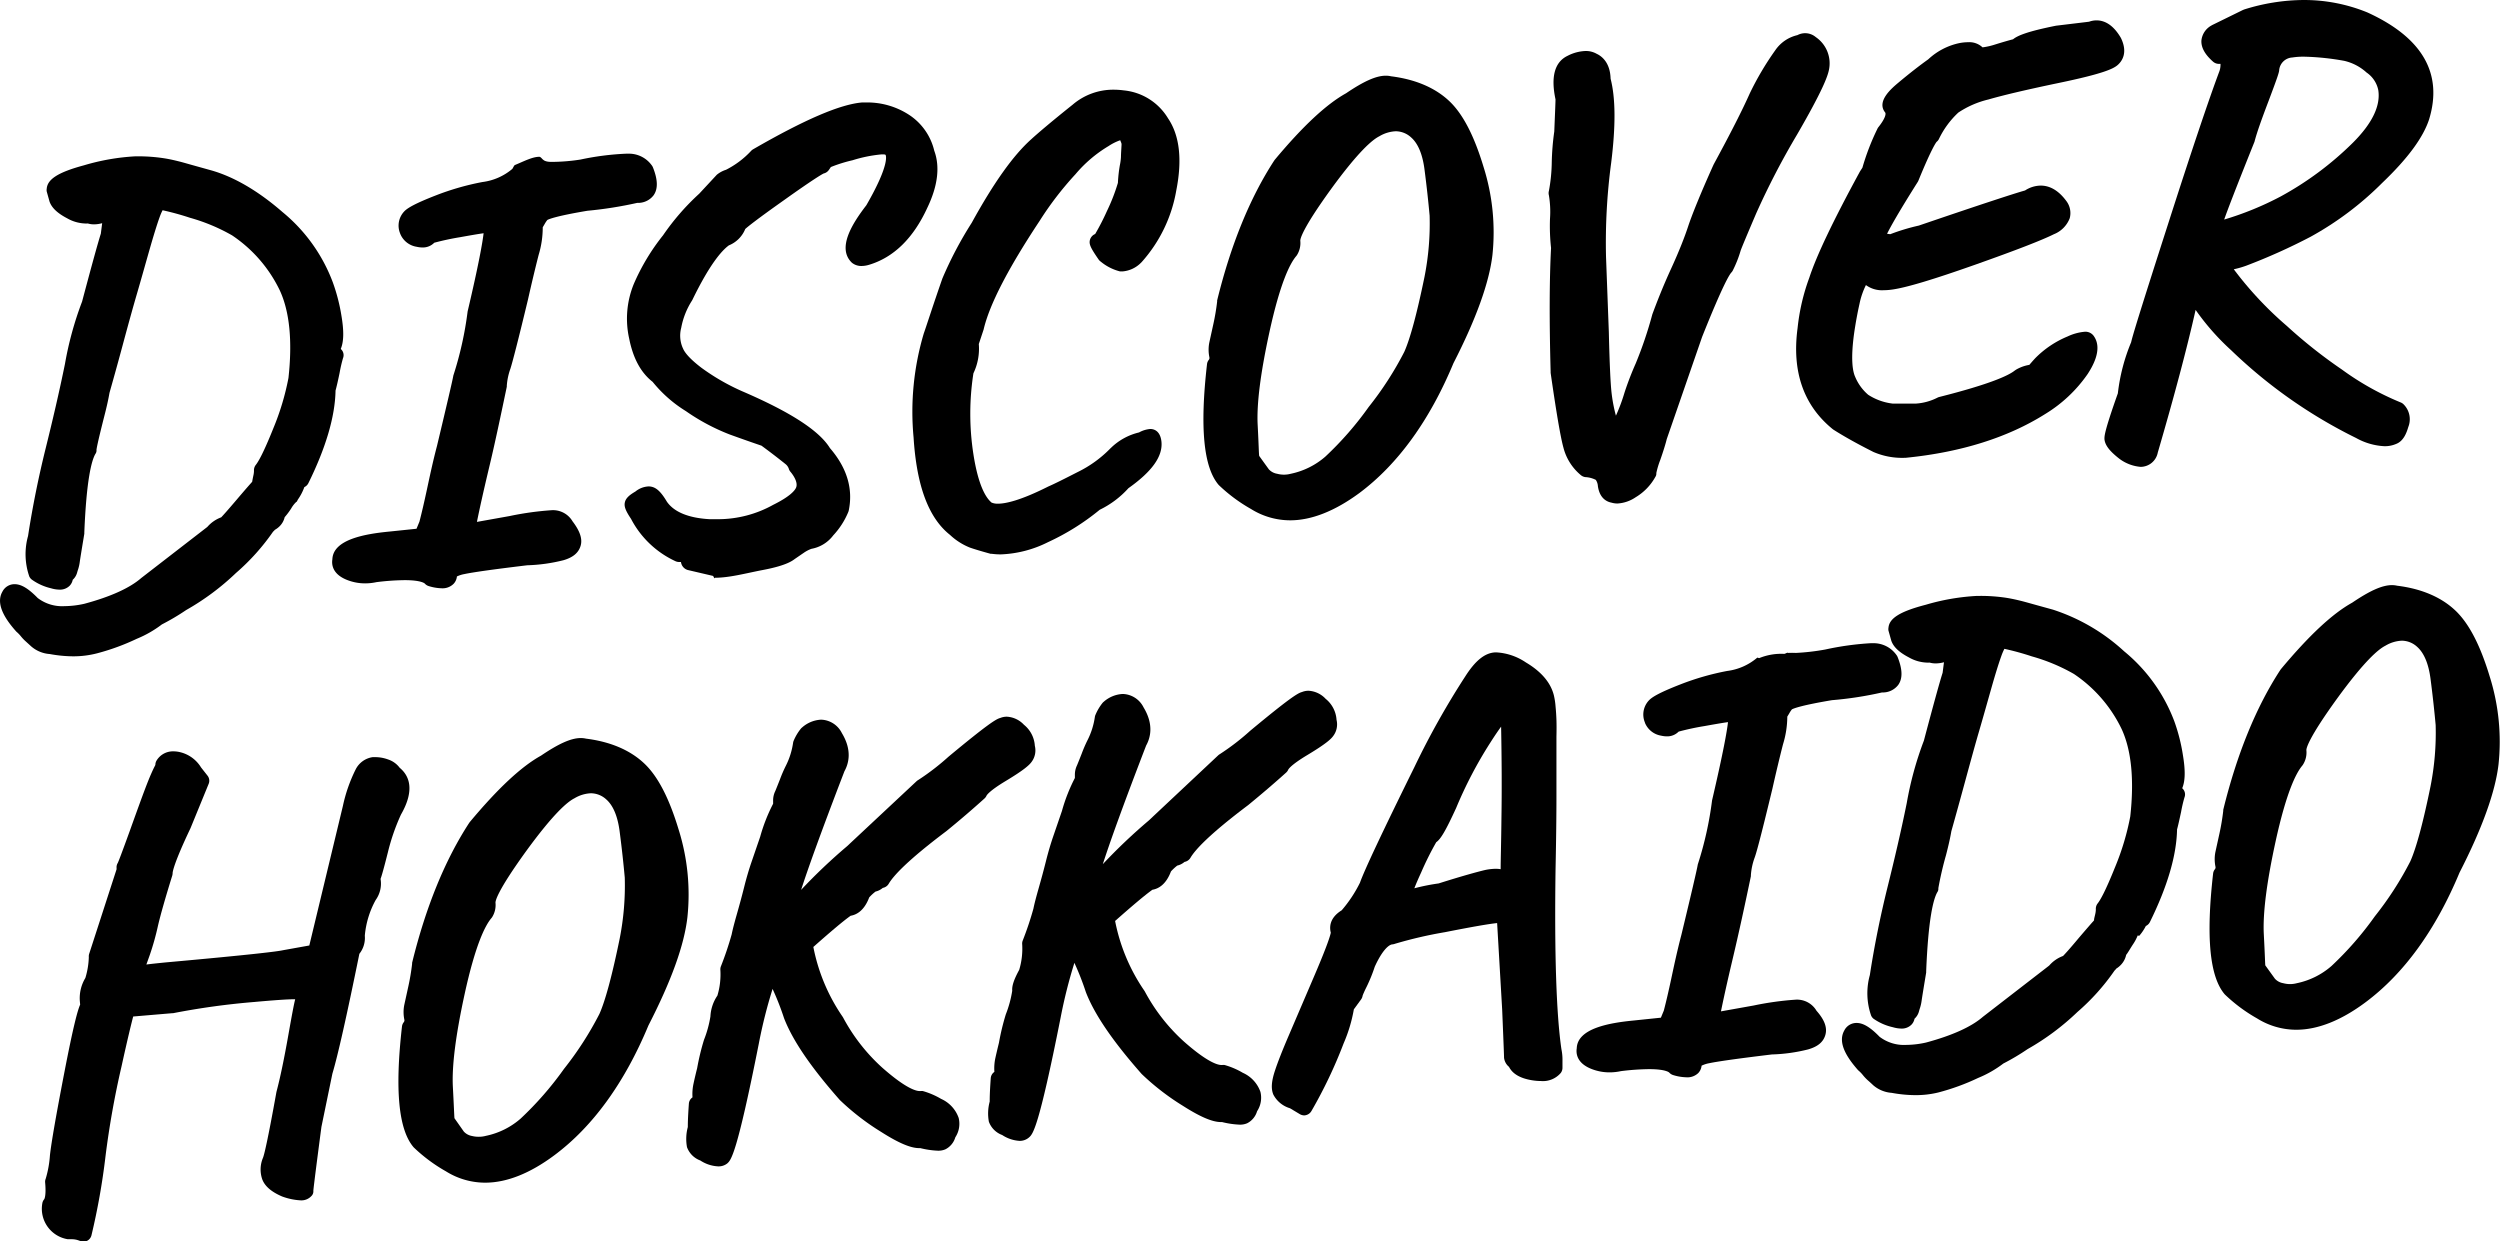 <svg id="レイヤー_1" data-name="レイヤー 1" xmlns="http://www.w3.org/2000/svg" viewBox="0 0 427 212"><title>アートボード 1</title><path d="M12.56,112.1a22.69,22.69,0,0,1-4.06-.39,5.39,5.39,0,0,1-3.15-1.29l-.9-.82a7.48,7.48,0,0,1-.89-.93,5.88,5.88,0,0,0-.68-.71,1.41,1.41,0,0,1-.18-.18C1.12,106-.85,103.28.4,101.08a2.31,2.31,0,0,1,2.11-1.3c1.12,0,2.34.73,3.93,2.36A6.86,6.86,0,0,0,11,103.53a16.08,16.08,0,0,0,3.39-.4c4.47-1.2,7.77-2.69,9.73-4.4L35.41,90a5.8,5.8,0,0,1,2.37-1.64c.29-.3,1-1.08,2.69-3.07,1.46-1.72,2.2-2.55,2.6-3q.07-.44.19-1a4,4,0,0,0,.12-.87,1.47,1.47,0,0,1,.3-1c.46-.57,1.34-2.11,3-6.25a43.85,43.85,0,0,0,2.59-8.62c.69-6.27.2-11.32-1.48-14.95a23.62,23.62,0,0,0-8.15-9.4,31.61,31.61,0,0,0-7.18-3,46.84,46.84,0,0,0-4.69-1.29,9.69,9.69,0,0,0-.53,1.25c-.46,1.28-1.05,3.2-1.76,5.69s-1.41,5-2.08,7.29S21.91,55.39,20.94,59s-1.71,6.23-2.24,8.1c-.19,1.12-.5,2.5-.91,4.08-1.14,4.49-1.29,5.44-1.31,5.65a1,1,0,0,1-.18.69C15.63,78.65,14.76,82,14.4,91a1.51,1.51,0,0,1,0,.17q-.68,4.1-.77,4.76a7.11,7.11,0,0,1-.28,1.29c-.07.2-.12.38-.17.55a2.58,2.58,0,0,1-.76,1.26,2,2,0,0,1-.51,1,2.32,2.32,0,0,1-1.76.68,5.3,5.3,0,0,1-1.43-.23A9.21,9.21,0,0,1,5.44,99,1.43,1.43,0,0,1,5,98.45a11.62,11.62,0,0,1-.21-6.9c.78-5.08,1.81-10.13,3-14.93s2.31-9.58,3.3-14.43a57.94,57.94,0,0,1,2.93-10.68c1.69-6.36,2.74-10.16,3.2-11.59l.23-1.8a5.37,5.37,0,0,1-1.41.2A3.75,3.75,0,0,1,15,38.17a3.64,3.64,0,0,1-.54,0,6.66,6.66,0,0,1-3-.89c-1.67-.87-2.63-1.8-3-2.85l-.48-1.72a1.38,1.38,0,0,1,0-.48c.13-1.61,1.92-2.8,6.38-4a37.8,37.8,0,0,1,8.77-1.53h.42a28.94,28.94,0,0,1,4.52.34c1.07.17,1.9.38,2.55.54s1.54.43,2.78.77l2.69.75c3.89,1.11,8,3.5,12.15,7.11a28.37,28.37,0,0,1,8.6,12A31.29,31.29,0,0,1,58.33,54c.43,2.59.39,4.37-.13,5.6l0,0a1.43,1.43,0,0,1,.32.4,1.39,1.39,0,0,1,.06,1.19A24.74,24.74,0,0,0,58,63.71c-.3,1.45-.53,2.42-.69,3-.08,4.42-1.64,9.74-4.64,15.82a1.46,1.46,0,0,1-.69.67,8.94,8.94,0,0,1-1.08,2.09c-.09.13-.19.45-.31.45h0a4.7,4.7,0,0,0-.85,1.1,13.28,13.28,0,0,1-1.12,1.5,3.16,3.16,0,0,1-.83,1.51,3.66,3.66,0,0,1-.85.65,1.84,1.84,0,0,1-.3.31,37.54,37.54,0,0,1-6.34,7.06,42.68,42.68,0,0,1-8.51,6.33,39.41,39.41,0,0,1-4.14,2.45,18.83,18.83,0,0,1-4.3,2.46,38.61,38.61,0,0,1-6.78,2.48A16.2,16.2,0,0,1,12.56,112.1ZM58.08,60Z"/><path d="M75.45,100.48a8.2,8.2,0,0,1-2.2-.37,1.49,1.49,0,0,1-.7-.44s-.55-.58-3.43-.58a41.4,41.4,0,0,0-4.82.34,9.18,9.18,0,0,1-1.93.21,8.35,8.35,0,0,1-3-.55c-2.64-1-2.74-2.72-2.6-3.56.12-3.41,5.61-4.34,9.75-4.74l4.62-.48.5-1.21c.4-1.54.83-3.4,1.29-5.54s1-4.71,1.71-7.4C76.35,69,77.28,65,77.41,64.26a1.38,1.38,0,0,1,.07-.27A59.71,59.71,0,0,0,79.87,53.2C81.8,45,82.42,41.39,82.6,39.84c-.82.11-2.07.32-4,.67a45.14,45.14,0,0,0-4.43.95,2.72,2.72,0,0,1-2,.81,4.55,4.55,0,0,1-1-.12A3.63,3.63,0,0,1,68.39,40a1.41,1.41,0,0,1-.06-.16,3.51,3.51,0,0,1,.91-3.92c.52-.44,1.57-1.13,5.16-2.53a44.9,44.9,0,0,1,8-2.3,9.78,9.78,0,0,0,5.09-2.23c.13-.13.29-.61.47-.68,1.61-.67,3-1.4,4.16-1.4h0c.25,0,.5.43.72.55,0,0,.3.32,1.31.32a32.63,32.63,0,0,0,5-.4,46.59,46.59,0,0,1,7.79-1l.35,0a4.79,4.79,0,0,1,4.12,2.12,1.58,1.58,0,0,1,.12.24c.84,2.11.87,3.67.1,4.75a3.31,3.31,0,0,1-2.78,1.29A67.48,67.48,0,0,1,100.32,36c-5.18.87-6.52,1.4-6.83,1.57h0a4.74,4.74,0,0,0-.49.74l-.3.51A16.18,16.18,0,0,1,92,43.54c-.62,2.42-1.23,5-1.82,7.62-1.66,6.91-2.66,10.76-3,11.81a10.87,10.87,0,0,0-.62,2.93,1.38,1.38,0,0,1,0,.16c-1,4.75-2,9.6-3.17,14.42-.84,3.56-1.49,6.46-1.93,8.66l5.59-1a51.78,51.78,0,0,1,7.22-1,3.87,3.87,0,0,1,3.52,1.9C99,90.63,99.53,92,99.17,93.22s-1.32,2-2.95,2.47a28.56,28.56,0,0,1-6.17.86c-5.59.67-9.23,1.18-10.72,1.5a5,5,0,0,0-1.29.41,2.11,2.11,0,0,1-.57,1.26A2.66,2.66,0,0,1,75.45,100.48Z"/><path d="M122.06,98.77c-.1,0-.2-.39-.3-.41l-4.28-1a1.63,1.63,0,0,1-1.17-1.37,2.7,2.7,0,0,0-.34,0,1.54,1.54,0,0,1-.67-.17,16.23,16.23,0,0,1-7.52-7.2c-.93-1.39-1.2-2.1-1.06-2.78.16-.85,1-1.41,1.81-1.89a3.85,3.85,0,0,1,2.24-.87,2.35,2.35,0,0,1,.75.12c.79.27,1.5,1,2.38,2.48,1.21,1.76,3.7,2.81,7.36,3q.67,0,1.32,0a19.37,19.37,0,0,0,9.49-2.46c2.89-1.43,3.68-2.44,3.89-2.91.37-.81-.32-2-1-2.79a1.4,1.4,0,0,1-.2-.36,1.76,1.76,0,0,0-.54-.85c-1.37-1.1-2.74-2.15-4.16-3.19q-2.33-.79-5.4-1.9a35.37,35.37,0,0,1-7.51-4,22.38,22.38,0,0,1-5.68-5c-2-1.56-3.33-4-4-7.36a15.61,15.61,0,0,1,.78-9.35,36.37,36.37,0,0,1,5-8.32,41.05,41.05,0,0,1,6.18-7.11l3-3.23A4.7,4.7,0,0,1,124,29a15.24,15.24,0,0,0,4.3-3.24,1.49,1.49,0,0,1,.33-.26c8.8-5.08,14.9-7.7,18.64-8h.63a13.08,13.08,0,0,1,7.27,2.05,10.1,10.1,0,0,1,4.4,6.19c1,2.7.62,6-1.18,9.74-2.39,5.21-5.75,8.5-10,9.76a4.47,4.47,0,0,1-1.23.19,2.54,2.54,0,0,1-1.65-.55c-2.64-2.51.12-6.78,2.46-9.82,4.19-7.26,3.29-8.61,3.28-8.62a.83.83,0,0,0-.36-.07l-.18,0h-.15a23.67,23.67,0,0,0-4.94,1,24.75,24.75,0,0,0-3.71,1.16l-.34.5a1.49,1.49,0,0,1-.89.6c-.38.19-1.78,1-6.82,4.59-4.69,3.32-6.13,4.49-6.57,4.89a5.07,5.07,0,0,1-2.8,2.8c-1.22.89-3.28,3.23-6.23,9.31l-.08.14A13,13,0,0,0,116.35,56a5.22,5.22,0,0,0,.23,3.35l.08.17c.24.6,1,1.66,3.15,3.3a37.06,37.06,0,0,0,6.94,4c8.25,3.55,13.17,6.73,15,9.71,2.88,3.33,4,6.93,3.21,10.69a1.35,1.35,0,0,1-.07.22,13.27,13.27,0,0,1-2.57,4,6,6,0,0,1-3.73,2.3,5.64,5.64,0,0,0-1.29.67c-.6.41-1.09.75-1.46,1s-1.24,1.13-5.52,1.94c-2.93.56-5.69,1.33-8.2,1.33Z"/><path d="M170.94,94.69a11.72,11.72,0,0,1-1.54-.1l-.2,0c-1.57-.43-2.73-.78-3.54-1.06a10.85,10.85,0,0,1-3.4-2.17c-3.64-2.88-5.7-8.33-6.22-16.64a46.87,46.87,0,0,1,1.75-17.79c.11-.29.48-1.41,1.17-3.49s1.39-4.13,2-5.88a64.76,64.76,0,0,1,5-9.49c3.76-6.84,7.09-11.52,10.16-14.27,1.09-1,3.43-3,7.1-5.93a10.64,10.64,0,0,1,7-2.55,13,13,0,0,1,1.74.12,9.93,9.93,0,0,1,7.54,4.77c2,2.95,2.44,7.11,1.41,12.31A24.57,24.57,0,0,1,195,44.76l-.12.12a5,5,0,0,1-3.18,1.48l-.39,0A8.35,8.35,0,0,1,188,44.68a1.45,1.45,0,0,1-.36-.36c-1.38-2-1.65-2.6-1.49-3.3a1.53,1.53,0,0,1,.7-.95l.21-.11a40.68,40.68,0,0,0,2-3.9,32,32,0,0,0,1.88-4.83,23.73,23.73,0,0,1,.33-3,9.35,9.35,0,0,0,.19-1.43c0-.51.08-1.61.09-1.91a1.52,1.52,0,0,0,0-.36,2.7,2.7,0,0,0-.14-.38,1.43,1.43,0,0,1-.07-.2l0,0a8.91,8.91,0,0,0-2,1,22.44,22.44,0,0,0-5.66,4.82,55.55,55.55,0,0,0-6.14,8C172.2,45.84,169,52,168,56.29l-.82,2.47a9.73,9.73,0,0,1-.92,5,45,45,0,0,0,0,13.83c.83,5.35,2.13,7.44,3.1,8.25a2.6,2.6,0,0,0,1.09.19c1.27,0,3.79-.51,8.61-2.94,1-.43,2.64-1.25,5-2.46a20.11,20.11,0,0,0,5.61-4.06l.12-.11a10.26,10.26,0,0,1,4.76-2.6,4.7,4.7,0,0,1,1.93-.59,2.1,2.1,0,0,1,.5.07c.82.24,1.29,1,1.4,2.13.23,2.48-1.62,5.07-5.64,7.91a16,16,0,0,1-4.91,3.69A40.7,40.7,0,0,1,179,92.6,19.5,19.5,0,0,1,170.94,94.69Z"/><path d="M220.37,88.87a12.63,12.63,0,0,1-6.71-1.94,27.41,27.41,0,0,1-5.5-4.09c-2.59-3-3.25-9.77-2-20.65a1.4,1.4,0,0,1,.34-.77c0-.06.12-.13.06-.42a6.21,6.21,0,0,1,0-2.54q.22-1,.67-3.06a38,38,0,0,0,.66-3.92,1.57,1.57,0,0,1,0-.17c2.33-9.51,5.61-17.54,9.74-23.88l.1-.14c4.81-5.76,8.8-9.48,12.18-11.36,2.95-2,5.1-3,6.78-3a3.91,3.91,0,0,1,.9.1c4.24.53,7.58,2,9.95,4.24s4.27,6,5.86,11.27a37.08,37.08,0,0,1,1.51,15c-.55,4.72-2.79,10.94-6.66,18.49-4.07,9.78-9.49,17.27-16.07,22.18C228,87.29,224,88.87,220.37,88.87Zm-5.3-11c.16.22.6.84,1.65,2.29a2.46,2.46,0,0,0,1.42.76,4.5,4.5,0,0,0,2.32,0,13,13,0,0,0,5.92-2.94,56,56,0,0,0,7.4-8.48,56.47,56.47,0,0,0,6.07-9.4c1-2.22,2.16-6.53,3.45-12.79a46.9,46.9,0,0,0,.88-10.48c-.21-2.32-.5-5-.87-7.85-.33-2.59-1.09-4.44-2.27-5.49a3.92,3.92,0,0,0-2.63-1.07,5.93,5.93,0,0,0-2.81.85c-1.24.62-3.62,2.66-8.24,9-5.07,7-5.28,8.59-5.27,8.85a3.89,3.89,0,0,1-.58,2.47l-.13.17c-1.07,1.27-2.73,4.56-4.57,13-1.5,6.89-2.19,12.21-2,15.81S215,77.38,215.07,77.86Z"/><path d="M276.23,86a3.69,3.69,0,0,1-1-.15c-.78-.15-2-.72-2.31-2.8a2.13,2.13,0,0,0-.36-1.09,4.49,4.49,0,0,0-1.79-.47,1.51,1.51,0,0,1-.74-.32,9,9,0,0,1-3-4.73c-.49-1.76-1.2-5.93-2.18-12.74a1.45,1.45,0,0,1,0-.16c-.24-8.79-.21-15.92.07-21.19a34.37,34.37,0,0,1-.18-5,16.88,16.88,0,0,0-.19-4,1.4,1.4,0,0,1,0-.73,28.37,28.37,0,0,0,.49-4.9,44.34,44.34,0,0,1,.43-5.26c.16-3.83.21-5.13.21-5.49-.83-3.89-.13-6.39,2.07-7.44a7.19,7.19,0,0,1,3.08-.82,3.7,3.7,0,0,1,1.88.48c1,.46,2.31,1.63,2.38,4.25.85,3.31.89,8,.1,14.36a102.73,102.73,0,0,0-.88,16.1l.48,12.85c.12,5.21.28,8.64.45,10.21A26.3,26.3,0,0,0,276,71a31,31,0,0,0,1.46-3.92,51.6,51.6,0,0,1,1.92-5,68.57,68.57,0,0,0,2.84-8.4C283,51.58,284,49,285.42,45.9s2.32-5.43,2.91-7.22,2-5.36,4.36-10.59Q297,20.15,298.84,16a50.14,50.14,0,0,1,4.38-7.42A6.29,6.29,0,0,1,307,6a2.81,2.81,0,0,1,3.14.34A5.43,5.43,0,0,1,312.37,12c-.24,1.11-1.07,3.46-5.41,10.95a131.66,131.66,0,0,0-7,13.49c-1.92,4.49-2.5,5.92-2.65,6.34a20,20,0,0,1-1.38,3.48,1.41,1.41,0,0,1-.21.28c-.32.34-1.44,2.08-5,11L284.68,75c-.18.75-.56,2-1.1,3.54a14.59,14.59,0,0,0-.68,2.26,1,1,0,0,1-.17.66,9.24,9.24,0,0,1-3.36,3.47A6.12,6.12,0,0,1,276.23,86Z"/><path d="M325.12,78.2a12.32,12.32,0,0,1-5.13-1q-4.09-2.06-6.82-3.8l-.14-.1c-5-4.06-7-9.87-6-17.28a35.24,35.24,0,0,1,2-8.59c1.22-3.73,4.05-9.69,8.65-18.14l.42-.65a40.73,40.73,0,0,1,2.54-6.6,1.45,1.45,0,0,1,.19-.32c1.11-1.39,1.37-2.27,1.14-2.53-1.5-1.91,1.12-4.11,2.38-5.16,1.88-1.57,3.58-2.89,5-3.9a11.14,11.14,0,0,1,5.32-2.77,8,8,0,0,1,1.49-.15,3.29,3.29,0,0,1,2.46.88,12.09,12.09,0,0,0,2.21-.51c1.35-.42,2.34-.7,3-.87.75-.62,2.44-1.34,7.34-2.32l5.64-.68a3.71,3.71,0,0,1,1.28-.23c1.58,0,3,1,4.16,3,1.24,2.55.17,4-.57,4.64s-2.49,1.48-10.05,3.05c-5.41,1.13-9.46,2.08-12,2.82a15.88,15.88,0,0,0-5.15,2.24,15,15,0,0,0-3.33,4.55,1.44,1.44,0,0,1-.38.45c-.07.09-.81,1-3.1,6.61a1.41,1.41,0,0,1-.11.22c-3.24,5.13-4.64,7.64-5.25,8.87l.55.07a35.25,35.25,0,0,1,4.87-1.47c10.28-3.51,16.26-5.47,18.15-6a5,5,0,0,1,2.68-.83c1.64,0,3.14.92,4.44,2.73a3.4,3.4,0,0,1,.51,2.84,4.78,4.78,0,0,1-2.72,2.74c-2,1-6.42,2.72-13.43,5.2s-11.67,3.89-14.12,4.24a11,11,0,0,1-1.54.12,4.62,4.62,0,0,1-3-.88,13.19,13.19,0,0,0-1.1,3.22c-.34,1.5-.64,3.15-.9,4.9-.64,4.58-.26,6.64.17,7.57a8.13,8.13,0,0,0,2.22,3.05,9.77,9.77,0,0,0,4.15,1.5l4.05,0a9.47,9.47,0,0,0,3.61-1,1.51,1.51,0,0,1,.34-.13c8.74-2.21,11.83-3.67,12.88-4.51l.22-.15a6.64,6.64,0,0,1,2.27-.82c.2-.23.49-.57.88-1l.11-.12a16.7,16.7,0,0,1,5.56-3.74,8.58,8.58,0,0,1,2.95-.8,1.74,1.74,0,0,1,1.56.81c1.54,2.29-.44,5.38-1.09,6.4a23.93,23.93,0,0,1-7.27,6.85c-6.35,4-14.35,6.53-23.79,7.47Z"/><path d="M365.63,79.74a7,7,0,0,1-3.66-1.4C360.25,77,359.53,76,359.44,75c0-.46-.1-1.1,2.29-7.82A32.15,32.15,0,0,1,364,58.45c.22-1,1.24-4.44,6.41-20.51,4-12.47,6.93-21.15,8.68-25.82a3.39,3.39,0,0,0,.17-1.21H379a1.51,1.51,0,0,1-1-.37c-1.41-1.24-2.06-2.43-2-3.62a3.31,3.31,0,0,1,1.67-2.54l.17-.1,5.24-2.57.22-.09A34.42,34.42,0,0,1,393.5,0a28.59,28.59,0,0,1,10.84,2.12c9.41,4.29,12.94,10.43,10.55,18.27-1,3.05-3.56,6.6-8,10.84a54.12,54.12,0,0,1-12.26,9.22,100.6,100.6,0,0,1-11,4.94,15.93,15.93,0,0,1-2.1.6,60.64,60.64,0,0,0,9.05,9.67A84.21,84.21,0,0,0,400,63.12a47.69,47.69,0,0,0,10,5.6,1.49,1.49,0,0,1,.49.3,3.59,3.59,0,0,1,.84,3.93c-.29,1-.82,2.41-2.09,2.88a4.79,4.79,0,0,1-2,.38,11,11,0,0,1-4.82-1.4,84.38,84.38,0,0,1-21.35-15,41.28,41.28,0,0,1-6.06-6.88c-1.46,6.5-3.64,14.7-6.46,24.36A3,3,0,0,1,365.63,79.74Zm23.66-67.83c0,.41-.29,1.28-1.8,5.29-1.14,3-2,5.37-2.42,7-3.37,8.41-4.69,11.89-5.18,13.3a53,53,0,0,0,9.64-3.94,54.74,54.74,0,0,0,12.33-9.17c3.31-3.3,4.77-6.33,4.35-9a4.77,4.77,0,0,0-2-3,8.49,8.49,0,0,0-3.82-2,43.42,43.42,0,0,0-6.87-.71,12.28,12.28,0,0,0-2,.14A2.39,2.39,0,0,0,389.29,11.91Z"/><path d="M14.08,212a1.54,1.54,0,0,1-.55-.1,3.46,3.46,0,0,0-1.26-.24l-.43,0-.26,0a5.27,5.27,0,0,1-4.35-6.14,1.41,1.41,0,0,1,.33-.7s.36-.54.15-2.85a1.38,1.38,0,0,1,.1-.65,18.33,18.33,0,0,0,.72-4C8.79,195,9.6,190.39,11,183.13c1.56-8.07,2.27-10.59,2.69-11.54l-.06-.68a6.66,6.66,0,0,1,.95-3.87,13.49,13.49,0,0,0,.59-3.57,1.4,1.4,0,0,1,.06-.55l4.68-14.45,0-.22a1.39,1.39,0,0,1,.21-.86c.11-.23.5-1.2,2-5.34q1.94-5.41,2.62-7.2t1.06-2.64q.36-.83.65-1.38a1.69,1.69,0,0,0,.09-.2,1.4,1.4,0,0,1,.21-.74,3.26,3.26,0,0,1,2.87-1.56,4.9,4.9,0,0,1,1.18.15,5.76,5.76,0,0,1,3.54,2.6l1.11,1.41a1.39,1.39,0,0,1,.19,1.39l-3.1,7.57c-2.9,6.1-3,7.37-3.05,7.56a2.18,2.18,0,0,1-.06.51c-1.24,4-2.07,6.93-2.48,8.74a44.49,44.49,0,0,1-1.36,4.83L25,164.74c.92-.12,2-.23,3.41-.37,14.91-1.34,19.05-1.87,19.91-2.07l4.51-.81,5.74-23.85a26.18,26.18,0,0,1,2.17-6.21,3.88,3.88,0,0,1,2.91-2.11l.47,0a6.38,6.38,0,0,1,2.15.39,4.06,4.06,0,0,1,2,1.43c1.54,1.27,2.71,3.65.21,8a35.64,35.64,0,0,0-2.23,6.44c-.71,2.81-1.05,4-1.25,4.54a4.81,4.81,0,0,1-.84,3.61,15.42,15.42,0,0,0-1.85,6.09,4.35,4.35,0,0,1-.93,3.09c-2.14,10.53-3.69,17.42-4.61,20.48l-1.87,9.08c-1.21,9.19-1.37,10.71-1.38,10.93a1.1,1.1,0,0,1-.35.9,2.32,2.32,0,0,1-1.84.72,10.76,10.76,0,0,1-3-.61l-.14-.05c-1.87-.8-3-1.79-3.42-3a5.11,5.11,0,0,1,.15-3.61c.19-.48.74-2.58,2.3-11.26.64-2.4,1.32-5.67,2.05-9.82.61-3.44.93-5.14,1.15-6-1.34,0-3.66.17-6.89.46a126.2,126.2,0,0,0-14,1.93l-.18,0-6.6.56c-.31,1.17-.91,3.61-2,8.55a149.75,149.75,0,0,0-2.73,15.32,116.4,116.4,0,0,1-2.4,13.51,1.44,1.44,0,0,1-.76.94A1.53,1.53,0,0,1,14.08,212Z"/><path d="M82.87,202a12.63,12.63,0,0,1-6.71-1.94,27.34,27.34,0,0,1-5.5-4.09c-2.59-3-3.24-9.76-2-20.65a1.4,1.4,0,0,1,.34-.77c0-.05.12-.13.06-.41a6.22,6.22,0,0,1,0-2.54q.22-1,.67-3.06a38.22,38.22,0,0,0,.66-3.93,1.57,1.57,0,0,1,0-.17c2.33-9.51,5.61-17.54,9.74-23.88l.1-.14c4.81-5.76,8.79-9.48,12.18-11.36,2.95-2,5.1-3,6.78-3a3.9,3.9,0,0,1,.9.1c4.24.53,7.58,2,9.95,4.24s4.27,6,5.86,11.26a37,37,0,0,1,1.51,15c-.55,4.78-2.73,10.83-6.66,18.49-4.07,9.78-9.49,17.27-16.07,22.17C90.52,200.42,86.54,202,82.87,202Zm-3.65-8.73a2.47,2.47,0,0,0,1.42.76,4.56,4.56,0,0,0,1.08.13A4.62,4.62,0,0,0,83,194a13,13,0,0,0,5.92-2.94,56.22,56.22,0,0,0,7.4-8.48,56.56,56.56,0,0,0,6.06-9.4c1-2.22,2.16-6.53,3.45-12.8a46.85,46.85,0,0,0,.88-10.48c-.21-2.33-.5-5-.87-7.85-.33-2.59-1.09-4.44-2.27-5.49a3.92,3.92,0,0,0-2.63-1.07,5.93,5.93,0,0,0-2.81.85c-1.24.62-3.62,2.66-8.24,9-5.07,7-5.28,8.59-5.26,8.85a3.91,3.91,0,0,1-.58,2.47,1.37,1.37,0,0,1-.13.17c-1.07,1.27-2.73,4.56-4.57,13-1.5,6.89-2.19,12.21-2,15.81s.23,4.89.27,5.35Z"/><path d="M122.55,199.21a6.07,6.07,0,0,1-2.94-1,3.82,3.82,0,0,1-2.27-2.27,7.79,7.79,0,0,1,.14-3.44c0-.47,0-1.45.18-4a1.42,1.42,0,0,1,.62-1.07,8.33,8.33,0,0,1,.17-2.33c.15-.7.35-1.58.62-2.64a40.92,40.92,0,0,1,1.17-4.85,19,19,0,0,0,1.1-4,6.92,6.92,0,0,1,1.19-3.56,12.53,12.53,0,0,0,.51-4.37,1.38,1.38,0,0,1,.08-.6,55.06,55.06,0,0,0,1.85-5.49c.15-.76.45-1.92.88-3.43s.84-3,1.25-4.64.82-3,1.2-4.12l1.54-4.49a29.15,29.15,0,0,1,2.21-5.63l0-.48a3.6,3.6,0,0,1,.37-1.69q.3-.73.8-2a23,23,0,0,1,1-2.31,12.71,12.71,0,0,0,1.24-3.93,1.4,1.4,0,0,1,.11-.38,8.48,8.48,0,0,1,1.23-2.05,1.44,1.44,0,0,1,.19-.18,5.28,5.28,0,0,1,3.25-1.34,4.1,4.1,0,0,1,3.55,2.29c1.74,2.87,1.22,5.11.44,6.52-4.18,10.87-6.32,16.91-7.4,20.26a94.5,94.5,0,0,1,7.83-7.44l11.89-11.12a1.44,1.44,0,0,1,.26-.19,41.25,41.25,0,0,0,5.2-4c6.57-5.45,8.1-6.43,8.83-6.61a3,3,0,0,1,1.12-.22,4.31,4.31,0,0,1,2.93,1.38,5,5,0,0,1,1.86,3.59,3.28,3.28,0,0,1-.6,2.81c-.36.48-1.19,1.29-4.37,3.2-2.87,1.73-3.26,2.45-3.29,2.53a1.45,1.45,0,0,1-.35.47c-1.83,1.65-4,3.53-6.49,5.56-6.77,5.09-9.1,7.7-9.86,9a1.48,1.48,0,0,1-1,.7l-.11.08a2.82,2.82,0,0,1-1.14.55,7.87,7.87,0,0,0-1.08,1c-.83,2.2-2.09,2.95-3.17,3.13-1.4,1-3.53,2.82-6.37,5.33a31.68,31.68,0,0,0,5,11.92l.08.13a31.59,31.59,0,0,0,6.68,8.56c4.11,3.63,5.83,4,6.38,4h.16a1.92,1.92,0,0,1,.39,0,13.15,13.15,0,0,1,3.13,1.34,5.58,5.58,0,0,1,3,3.25,4.2,4.2,0,0,1-.57,3.31,3.35,3.35,0,0,1-1.69,2.05,3,3,0,0,1-1.29.24,14.88,14.88,0,0,1-3-.44H157c-1.48,0-3.56-.89-6.55-2.8a41.93,41.93,0,0,1-7-5.41c-5-5.66-8.09-10.23-9.54-14a46.65,46.65,0,0,0-1.82-4.69l-.13-.3a84.35,84.35,0,0,0-2.35,9.33c-3.77,19-4.75,19.92-5.4,20.49A2.38,2.38,0,0,1,122.55,199.21Z"/><path d="M174.11,194.86a6.06,6.06,0,0,1-2.94-1,3.82,3.82,0,0,1-2.27-2.27,7.8,7.8,0,0,1,.14-3.44c0-.46,0-1.45.18-4a1.42,1.42,0,0,1,.62-1.07,8.34,8.34,0,0,1,.16-2.33q.23-1.05.62-2.64a40.86,40.86,0,0,1,1.17-4.85,18.93,18.93,0,0,0,1.1-4.05c-.07-.81.28-1.89,1.19-3.56a12.49,12.49,0,0,0,.51-4.37,1.39,1.39,0,0,1,.08-.6,55.15,55.15,0,0,0,1.84-5.49c.15-.76.44-1.88.88-3.43s.84-3,1.25-4.64.82-3,1.2-4.12l1.54-4.49a29.14,29.14,0,0,1,2.21-5.63l0-.48a3.68,3.68,0,0,1,.37-1.69q.3-.73.8-2a23.49,23.49,0,0,1,1-2.31,12.71,12.71,0,0,0,1.24-3.93,1.41,1.41,0,0,1,.11-.38,8.55,8.55,0,0,1,1.22-2.05,1.51,1.51,0,0,1,.19-.18,5.29,5.29,0,0,1,3.25-1.33,4.1,4.1,0,0,1,3.55,2.29c1.74,2.87,1.22,5.11.44,6.52-4.19,10.87-6.32,16.91-7.4,20.26a94.78,94.78,0,0,1,7.83-7.44L208.08,129a1.49,1.49,0,0,1,.26-.19,41.05,41.05,0,0,0,5.2-4c6.57-5.45,8.1-6.43,8.83-6.61a3,3,0,0,1,1.12-.22,4.31,4.31,0,0,1,2.93,1.38,5,5,0,0,1,1.86,3.59,3.29,3.29,0,0,1-.6,2.8c-.36.49-1.19,1.29-4.37,3.2-2.87,1.72-3.26,2.45-3.29,2.53a1.43,1.43,0,0,1-.34.47c-1.82,1.64-4,3.52-6.49,5.56-6.78,5.1-9.1,7.7-9.86,9a1.48,1.48,0,0,1-1,.7l-.11.08a2.83,2.83,0,0,1-1.14.55,8.06,8.06,0,0,0-1.08,1c-.83,2.2-2.09,2.95-3.17,3.13-1.39,1-3.53,2.82-6.37,5.33a31.69,31.69,0,0,0,5,11.92l.08.13a31.54,31.54,0,0,0,6.68,8.55c4.11,3.63,5.83,4,6.38,4h.16a1.91,1.91,0,0,1,.39,0,13.09,13.09,0,0,1,3.13,1.34,5.58,5.58,0,0,1,3,3.25,4.2,4.2,0,0,1-.57,3.31,3.36,3.36,0,0,1-1.69,2.05,3,3,0,0,1-1.29.24,14.89,14.89,0,0,1-3-.44h-.18c-1.48,0-3.56-.89-6.55-2.8a41.83,41.83,0,0,1-7-5.41c-5-5.67-8.09-10.23-9.54-14a46.55,46.55,0,0,0-1.82-4.69l-.13-.3a84.6,84.6,0,0,0-2.35,9.33c-3.77,19-4.75,19.92-5.4,20.49A2.38,2.38,0,0,1,174.11,194.86Z"/><path d="M222.78,190.51a1.53,1.53,0,0,1-.78-.22l-1.67-1a4.72,4.72,0,0,1-2.84-2.33c-.42-1-.33-2.25.26-4.05.48-1.47,1.25-3.43,2.35-6l4.51-10.53c2.18-5.1,2.61-6.64,2.69-7.08-.23-.89-.27-2.5,1.86-3.82a22.38,22.38,0,0,0,3.12-4.71c.75-2.12,3.79-8.59,9.3-19.75a137.66,137.66,0,0,1,8.68-15.48c1.72-2.7,3.33-4,5.07-4.11h.3a10,10,0,0,1,5,1.72c2.63,1.56,4.23,3.45,4.77,5.61a12,12,0,0,1,.29,1.91q.11,1.14.15,2.29t0,2.9q0,1.72,0,3c0,.85,0,2,0,3.42s0,2.64,0,3.71,0,5.16-.15,12.36c-.21,14.49.13,24.87,1,30.85a8.83,8.83,0,0,1,.18,2c0,.65,0,1,0,1.13a1.47,1.47,0,0,1-.3.94,4,4,0,0,1-3.36,1.37,9.83,9.83,0,0,1-1.47-.12c-2.05-.32-3.39-1.09-4-2.3a2.35,2.35,0,0,1-.85-1.58c0-.15,0-.49-.32-8.22l-.86-14.76c-1.53.16-4.48.68-8.88,1.55a72.5,72.5,0,0,0-8.61,2,1.53,1.53,0,0,1-.41.09c-.63.05-1.76,1.08-3,3.81a26.39,26.39,0,0,1-1.38,3.41c-.5,1-.66,1.43-.7,1.56a1.41,1.41,0,0,1-.25.61l-1.24,1.7a25.88,25.88,0,0,1-1.76,5.85,79.53,79.53,0,0,1-5.48,11.51,1.48,1.48,0,0,1-.92.71A1.55,1.55,0,0,1,222.78,190.51Zm22.54-46.68a52.33,52.33,0,0,0-2.58,5.17c-.55,1.19-.92,2.07-1.17,2.72a35.51,35.51,0,0,1,4.15-.83c4.11-1.3,6.7-2,7.92-2.29a9.38,9.38,0,0,1,1.83-.21,4.86,4.86,0,0,1,.84.07c0-1.51.09-4.21.14-9,.07-4.33.05-9.48-.06-15.35-.49.67-1.09,1.55-1.83,2.71A71.74,71.74,0,0,0,248.71,138C246.91,141.93,246.06,143.33,245.32,143.84Z"/><path d="M288,184a8.2,8.2,0,0,1-2.2-.37,1.5,1.5,0,0,1-.7-.44s-.55-.58-3.43-.58a41.48,41.48,0,0,0-4.82.34,9.14,9.14,0,0,1-1.94.21,8.39,8.39,0,0,1-3-.55c-2.64-1-2.74-2.73-2.6-3.57.12-3.41,5.61-4.34,9.75-4.74l4.62-.48.5-1.21c.4-1.53.82-3.34,1.29-5.54s1-4.69,1.71-7.4c1.72-7.12,2.65-11.13,2.78-11.9a1.4,1.4,0,0,1,.07-.27,59.59,59.59,0,0,0,2.39-10.79c1.92-8.24,2.55-11.81,2.72-13.37-.82.11-2.07.32-4,.67a44.8,44.8,0,0,0-4.43.95,2.72,2.72,0,0,1-2,.81,4.54,4.54,0,0,1-1-.12,3.62,3.62,0,0,1-2.73-2.14l-.05-.16a3.51,3.51,0,0,1,.91-3.92c.52-.44,1.57-1.13,5.16-2.53a44.81,44.81,0,0,1,8-2.3,9.8,9.8,0,0,0,5.09-2.23c.13-.13.29.11.47,0a10,10,0,0,1,4.16-.69h0c.25,0,.5-.28.71-.16a13.06,13.06,0,0,1,1.31,0,38.39,38.39,0,0,0,5-.58,49.53,49.53,0,0,1,7.79-1.08h.35A4.78,4.78,0,0,1,324,112a1.38,1.38,0,0,1,.12.24c.84,2.11.87,3.66.1,4.74a3.31,3.31,0,0,1-2.77,1.29,61.07,61.07,0,0,1-8.56,1.32c-5.18.87-6.52,1.4-6.83,1.57h0a4.53,4.53,0,0,0-.48.73l-.31.51a16.19,16.19,0,0,1-.73,4.72c-.62,2.42-1.23,5-1.82,7.62-2.22,9.21-2.8,11.15-3.05,11.81a10.84,10.84,0,0,0-.62,2.94,1.42,1.42,0,0,1,0,.17c-1,4.81-2.05,9.67-3.18,14.42-.84,3.55-1.48,6.45-1.93,8.66l5.59-1a52.26,52.26,0,0,1,7.22-1,3.86,3.86,0,0,1,3.51,1.9c1.37,1.54,1.87,2.89,1.51,4.13s-1.32,2-2.95,2.47a28.37,28.37,0,0,1-6.18.86c-5.57.67-9.21,1.18-10.72,1.5a5,5,0,0,0-1.29.42,2.12,2.12,0,0,1-.57,1.26A2.66,2.66,0,0,1,288,184Z"/><path d="M327.17,187.05a22.73,22.73,0,0,1-4.06-.39,5.39,5.39,0,0,1-3.15-1.29c-.49-.46-.79-.73-.9-.82a7.42,7.42,0,0,1-.89-.94,5.91,5.91,0,0,0-.68-.71,1.46,1.46,0,0,1-.18-.17c-1.59-1.82-3.56-4.5-2.31-6.71a2.32,2.32,0,0,1,2.11-1.3c1.12,0,2.34.73,3.92,2.36a6.87,6.87,0,0,0,4.53,1.39,16.11,16.11,0,0,0,3.39-.4c4.47-1.2,7.77-2.69,9.73-4.4L350,164.92a5.8,5.8,0,0,1,2.37-1.64c.28-.29,1-1.05,2.69-3.08,1.47-1.72,2.2-2.55,2.6-3,0-.29.11-.63.19-1a4,4,0,0,0,.12-.88,1.48,1.48,0,0,1,.3-1c.46-.57,1.34-2.11,3-6.25a43.76,43.76,0,0,0,2.58-8.62c.69-6.27.2-11.32-1.48-14.94a23.65,23.65,0,0,0-8.15-9.4,31.63,31.63,0,0,0-7.18-3,46.62,46.62,0,0,0-4.69-1.29,9.71,9.71,0,0,0-.53,1.25c-.47,1.3-1.06,3.22-1.76,5.69s-1.41,5-2.08,7.29-1.48,5.26-2.45,8.82-1.71,6.23-2.24,8.1c-.19,1.13-.5,2.5-.91,4.08a57.81,57.81,0,0,0-1.31,5.65,1,1,0,0,1-.18.69c-.67,1.18-1.54,4.48-1.9,13.55a1.36,1.36,0,0,1,0,.17q-.68,4.1-.77,4.76a7.4,7.4,0,0,1-.28,1.28c-.07.2-.12.38-.17.56A2.6,2.6,0,0,1,327,174a2,2,0,0,1-.51,1,2.32,2.32,0,0,1-1.76.68,5.33,5.33,0,0,1-1.42-.23A9.25,9.25,0,0,1,320,174a1.43,1.43,0,0,1-.42-.56,11.61,11.61,0,0,1-.21-6.9c.78-5.08,1.81-10.13,3-14.93s2.32-9.59,3.3-14.43a58,58,0,0,1,2.93-10.68c1.68-6.34,2.73-10.14,3.2-11.59l.23-1.8a5.37,5.37,0,0,1-1.41.2,3.76,3.76,0,0,1-1.05-.14,3.62,3.62,0,0,1-.54,0,6.66,6.66,0,0,1-3-.89c-1.67-.87-2.64-1.8-3-2.86l-.48-1.71a1.4,1.4,0,0,1,0-.48c.13-1.61,1.92-2.78,6.38-3.94a37.66,37.66,0,0,1,8.77-1.51h.48a29.16,29.16,0,0,1,4.46.32c1.07.17,1.9.37,2.55.53s1.55.42,2.78.76l2.68.74a33,33,0,0,1,12.15,7.11,28.37,28.37,0,0,1,8.59,12,30.86,30.86,0,0,1,1.46,5.79c.43,2.6.39,4.38-.13,5.6l0,0a1.44,1.44,0,0,1,.32.4,1.39,1.39,0,0,1,.06,1.19,24.81,24.81,0,0,0-.57,2.45c-.31,1.45-.53,2.42-.69,3-.08,4.42-1.64,9.74-4.64,15.82a1.46,1.46,0,0,1-.69.67,8.14,8.14,0,0,1-1.08,1.62c-.08.12-.19,0-.31,0h0a8,8,0,0,1-.85,1.58c-.51.79-.87,1.44-1.12,1.73a3.53,3.53,0,0,1-.84,1.64,3.94,3.94,0,0,1-.85.71,2,2,0,0,1-.3.34,37.47,37.47,0,0,1-6.34,7.07,42.71,42.71,0,0,1-8.51,6.34,39.06,39.06,0,0,1-4.14,2.46,18.83,18.83,0,0,1-4.3,2.46,38.38,38.38,0,0,1-6.79,2.48A16.09,16.09,0,0,1,327.17,187.05Z"/><path d="M392.21,175.88a12.63,12.63,0,0,1-6.71-1.94,27.26,27.26,0,0,1-5.5-4.09c-2.59-3-3.24-9.76-2-20.65a1.4,1.4,0,0,1,.34-.77c0-.05.12-.13.06-.41a6.24,6.24,0,0,1,0-2.54q.22-1,.67-3.06a38.85,38.85,0,0,0,.66-3.93,1.57,1.57,0,0,1,0-.17c2.33-9.51,5.61-17.55,9.74-23.88l.1-.14c4.81-5.76,8.79-9.48,12.18-11.36,2.95-2,5.1-3,6.78-3a3.89,3.89,0,0,1,.9.1c4.24.52,7.59,2,9.95,4.24s4.27,6,5.86,11.26a37,37,0,0,1,1.51,15c-.55,4.72-2.79,10.94-6.66,18.49-4.07,9.78-9.49,17.27-16.07,22.17C399.86,174.3,395.87,175.88,392.21,175.88Zm-5.3-11,1.65,2.29a2.47,2.47,0,0,0,1.42.76,4.47,4.47,0,0,0,2.32,0,13,13,0,0,0,5.92-2.94,56.06,56.06,0,0,0,7.4-8.48,56.25,56.25,0,0,0,6.06-9.39c1-2.22,2.17-6.52,3.45-12.8a47.05,47.05,0,0,0,.88-10.48c-.21-2.32-.5-5-.87-7.85-.33-2.58-1.09-4.43-2.27-5.49a3.91,3.91,0,0,0-2.62-1.07,5.93,5.93,0,0,0-2.81.85c-1.24.62-3.62,2.66-8.24,9-5.07,7-5.28,8.59-5.27,8.85a3.89,3.89,0,0,1-.58,2.47l-.12.17c-1.07,1.27-2.73,4.57-4.57,13-1.5,6.89-2.19,12.21-2,15.81S386.87,164.39,386.91,164.87Z"/></svg>